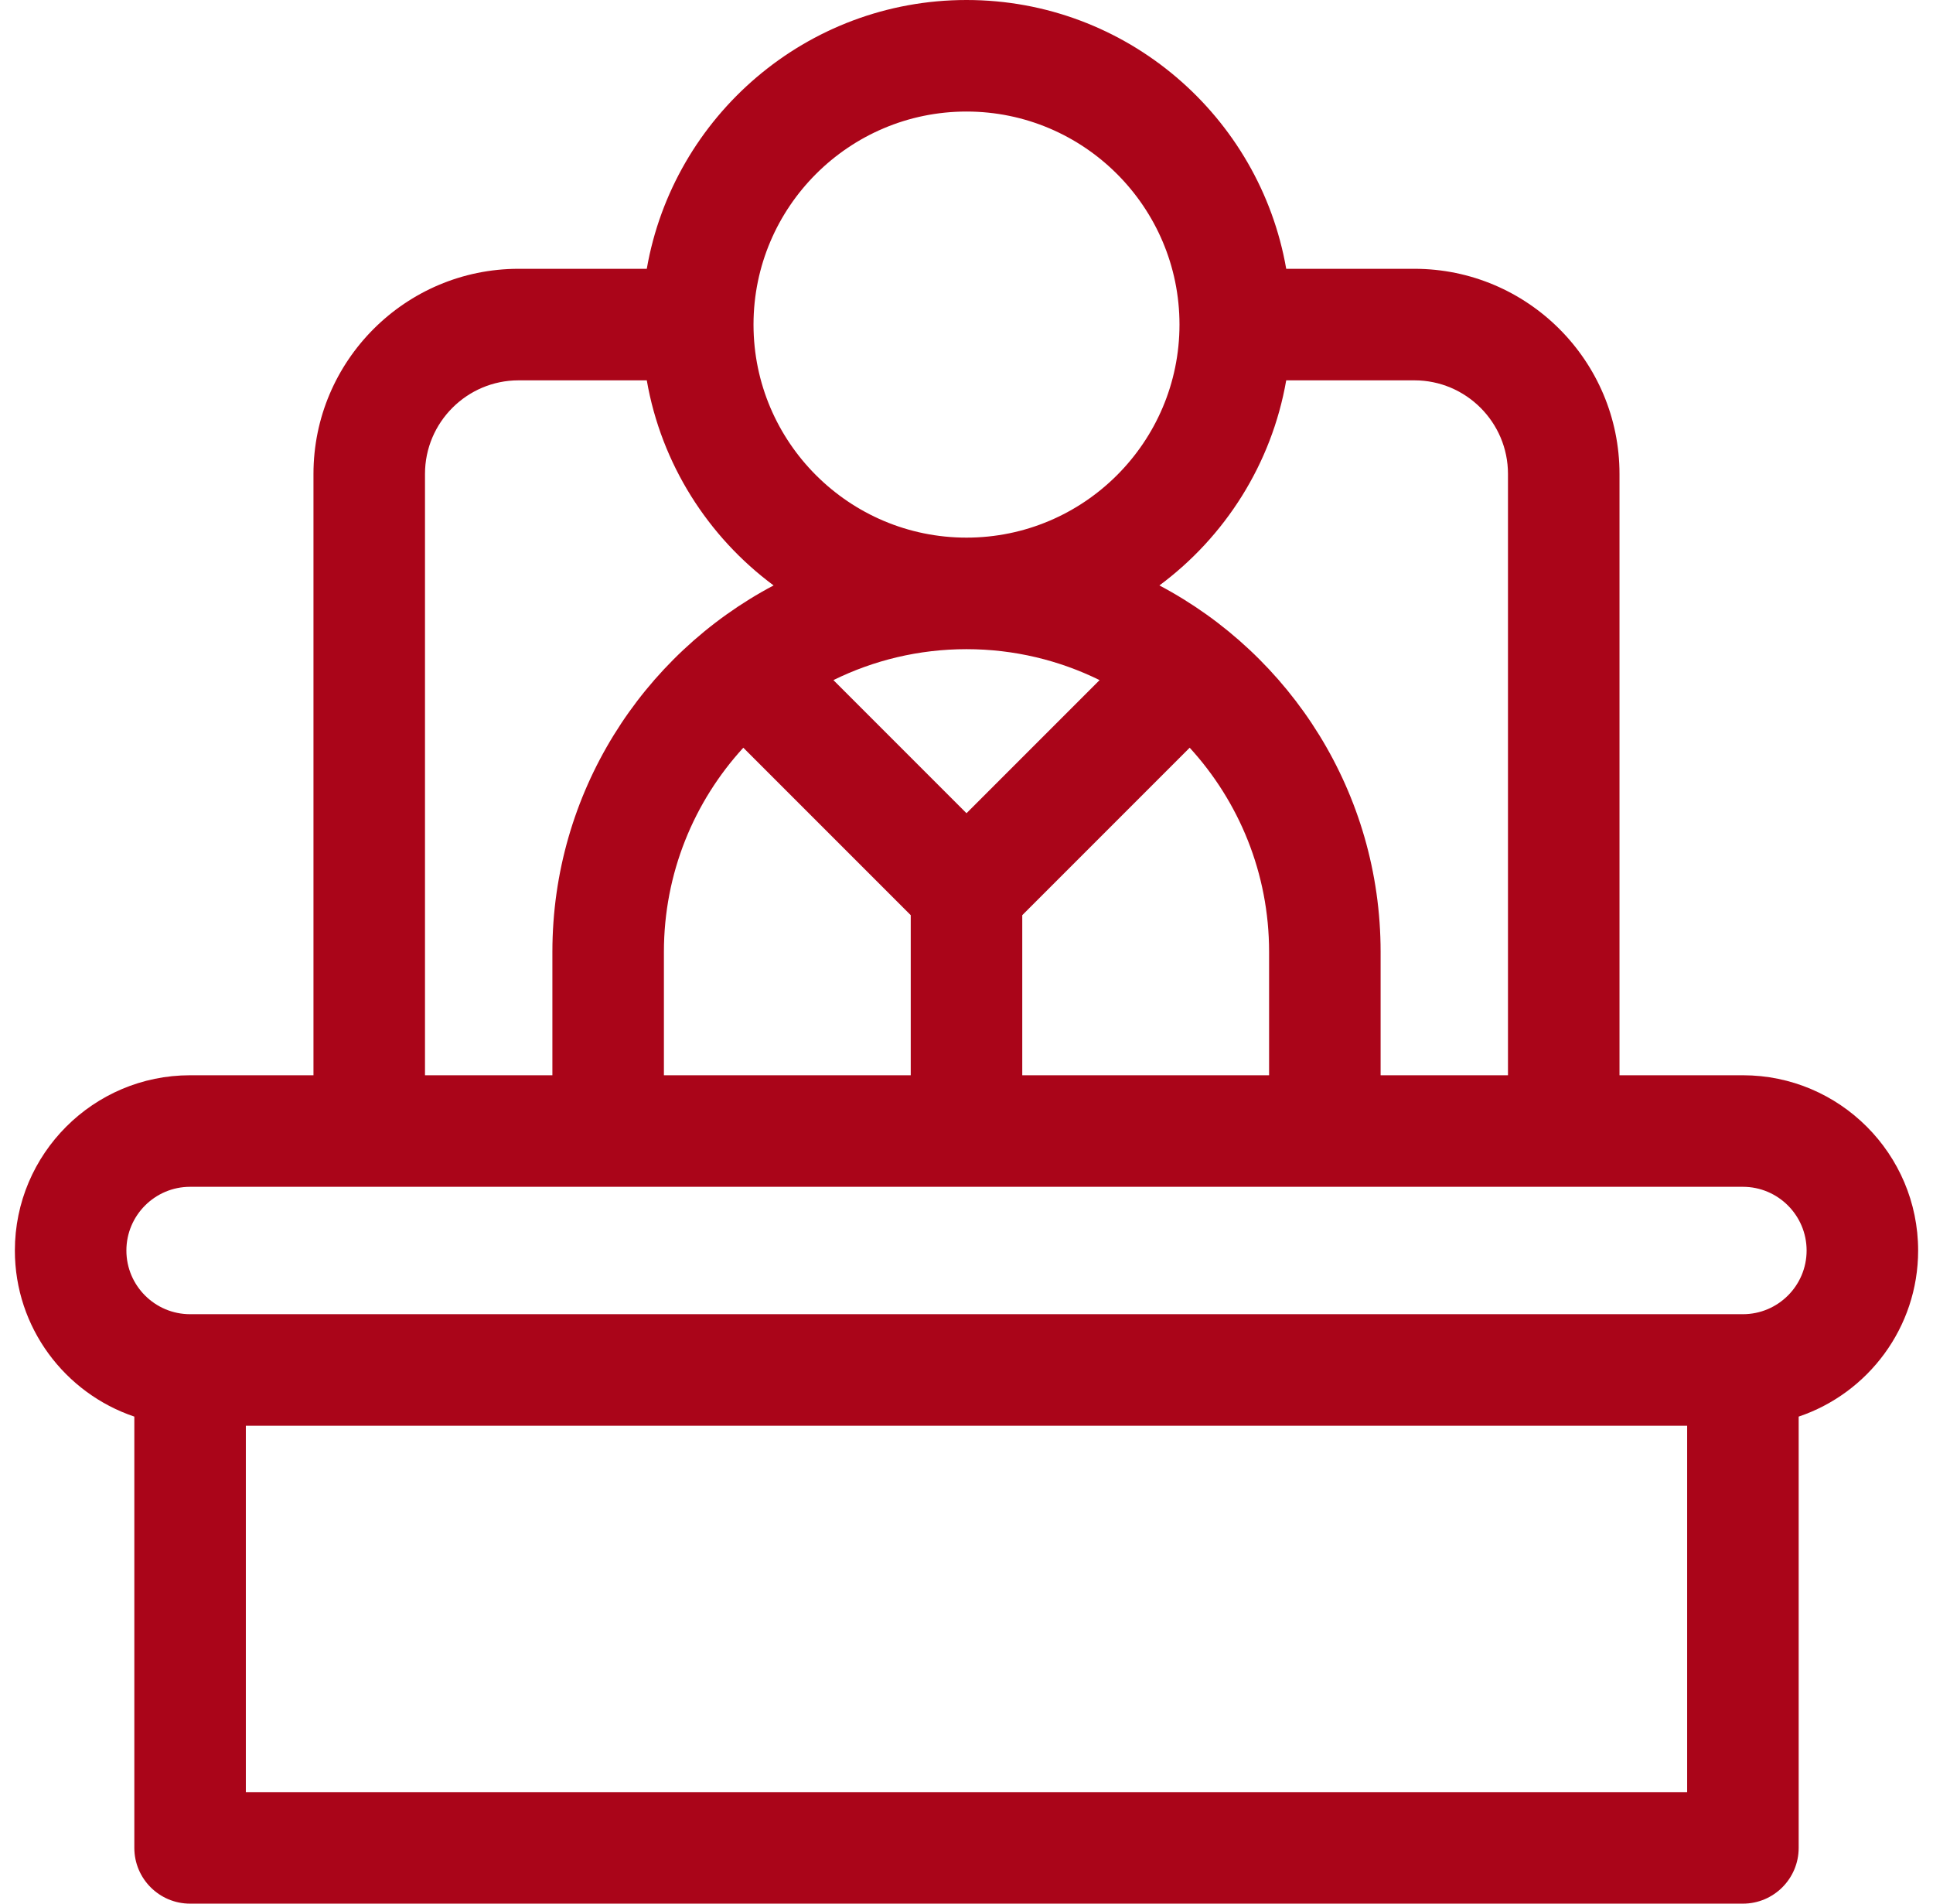 <svg width="65" height="64" viewBox="0 0 65 64" fill="none" xmlns="http://www.w3.org/2000/svg">
<g clip-path="url(#clip0)">
<path d="M64.5 42.042C64.5 38.793 61.857 36.15 58.608 36.15H54.458V15.933C54.458 12.131 51.365 9.037 47.562 9.037H43.251C42.359 3.911 37.878 0 32.5 0C27.122 0 22.641 3.911 21.749 9.037H17.438C13.635 9.037 10.541 12.131 10.541 15.933V36.15H6.392C3.143 36.15 0.5 38.793 0.5 42.042C0.5 44.635 2.185 46.84 4.517 47.626V62.125C4.517 63.16 5.356 64 6.392 64H58.608C59.644 64 60.483 63.16 60.483 62.125V47.626C62.815 46.841 64.5 44.635 64.5 42.042ZM50.708 15.933V36.15H46.425V32C46.425 26.663 43.406 22.018 38.987 19.682C41.192 18.046 42.761 15.6 43.251 12.787H47.562C49.297 12.787 50.708 14.199 50.708 15.933ZM22.325 36.15V32C22.325 29.358 23.338 26.948 24.995 25.138L30.625 30.768V36.15H22.325ZM36.975 22.865L32.5 27.34L28.025 22.865C29.376 22.2 30.895 21.825 32.5 21.825C34.105 21.825 35.624 22.2 36.975 22.865ZM34.375 30.768L40.005 25.138C41.662 26.949 42.675 29.358 42.675 32V36.15H34.375V30.768ZM32.5 3.75C36.449 3.75 39.662 6.963 39.662 10.912C39.662 14.862 36.449 18.075 32.5 18.075C28.555 18.075 25.345 14.869 25.338 10.925C25.338 10.921 25.338 10.917 25.338 10.912C25.338 10.908 25.338 10.904 25.338 10.9C25.345 6.956 28.555 3.75 32.5 3.75ZM14.291 15.933C14.291 14.199 15.703 12.787 17.438 12.787H21.749C22.238 15.6 23.808 18.046 26.013 19.682C21.594 22.018 18.575 26.663 18.575 32V36.15H14.291V15.933ZM56.733 60.25H8.267V47.933H56.733V60.25ZM58.608 44.183H6.392C5.211 44.183 4.25 43.223 4.25 42.042C4.25 40.861 5.211 39.9 6.392 39.9H20.45H44.55H58.608C59.789 39.9 60.75 40.861 60.75 42.042C60.75 43.223 59.789 44.183 58.608 44.183Z" fill="#AA0519"/>
</g>
<defs>
<clipPath id="clip0">
<rect width="64" height="64" fill="white" transform="translate(0.5)"/>
</clipPath>
</defs>
</svg>
